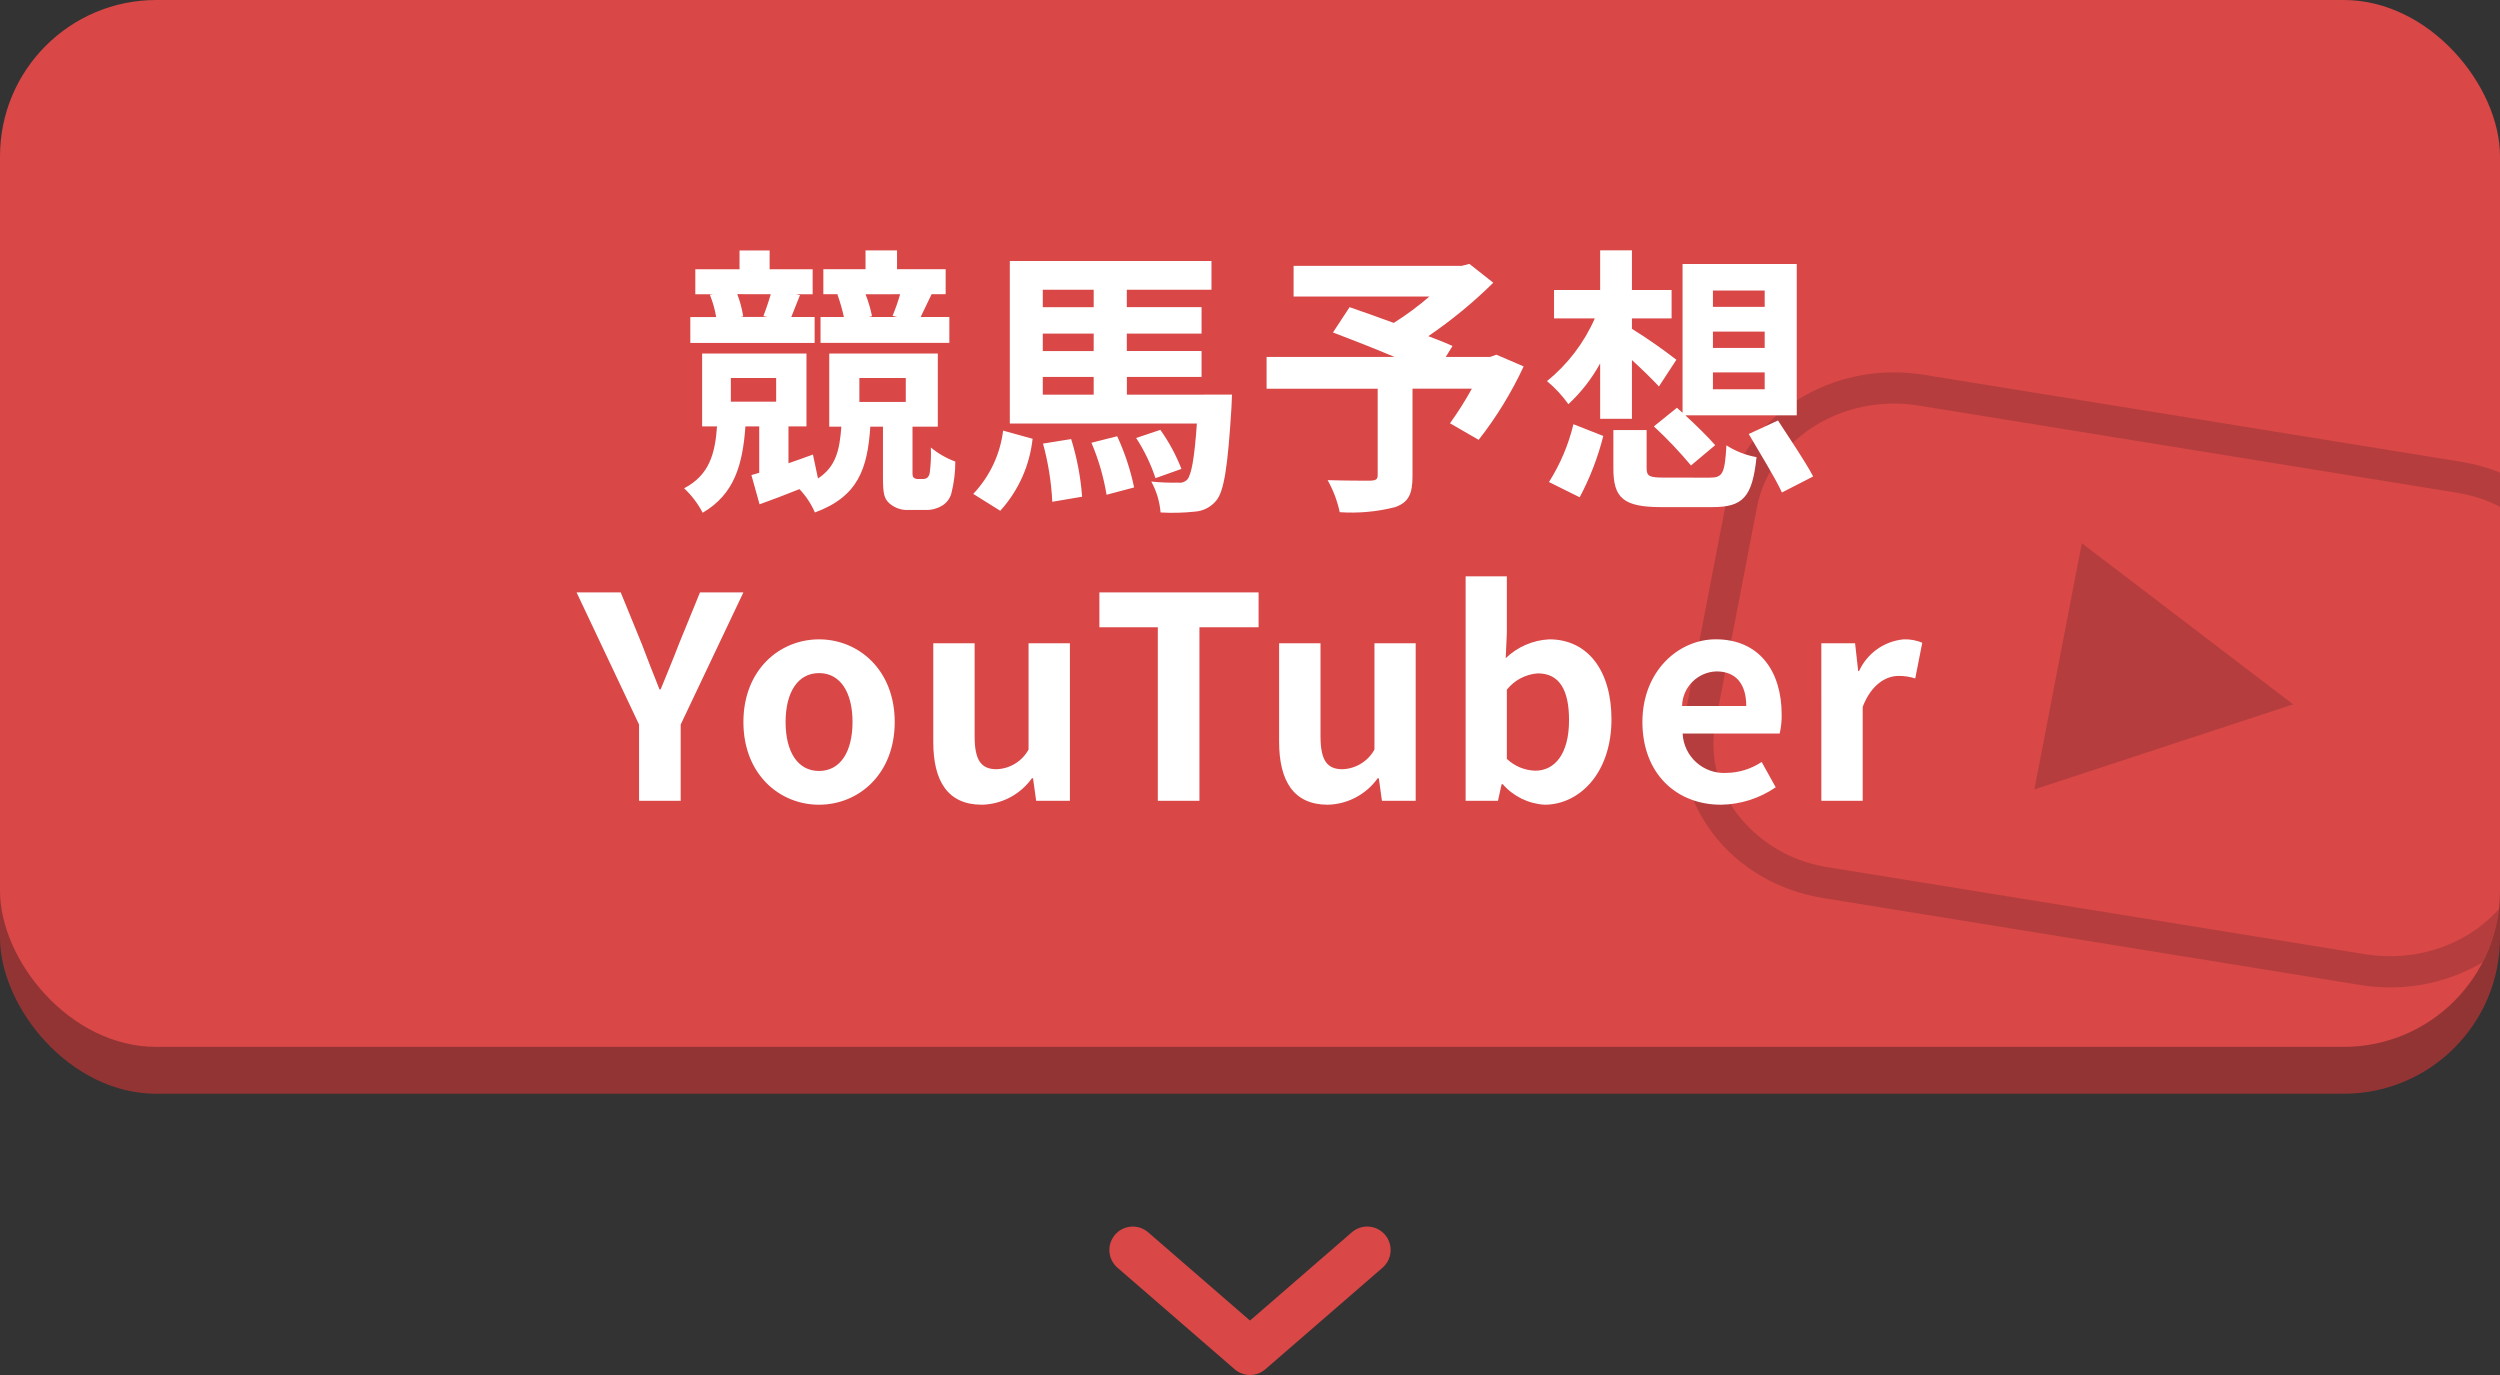<?xml version="1.0" encoding="UTF-8"?>
<svg id="_レイヤー_1" data-name="レイヤー_1" xmlns="http://www.w3.org/2000/svg" xmlns:xlink="http://www.w3.org/1999/xlink" version="1.1" viewBox="0 0 160 88">
  <rect x="0" y="0" width="160" height="88" fill="#333333" stroke="none"/>
  <!-- Generator: Adobe Illustrator 29.5.1, SVG Export Plug-In . SVG Version: 2.1.0 Build 141)  -->
  <defs>
    <style>
      .st0 {
        fill: none;
      }

      .st1 {
        fill: #d94747;
      }

      .st2 {
        fill: #933434;
      }

      .st3 {
        fill: #fff;
      }

      .st4 {
        opacity: .5;
      }

      .st5 {
        clip-path: url(#clippath);
      }
    </style>
    <clipPath id="clippath">
      <rect class="st0" x="40" y="10" width="120" height="57" rx="10" ry="10"/>
    </clipPath>
  </defs>
  <g id="_グループ_8786" data-name="グループ_8786">
    <rect id="_長方形_22290" data-name="長方形_22290" class="st2" y="3" width="160" height="67" rx="10" ry="10"/>
    <rect id="_長方形_22295" data-name="長方形_22295" class="st1" y="-0" width="160" height="67" rx="10" ry="10"/>
    <path id="_パス_14680" data-name="パス_14680" class="st1" d="M71,80c0-.828.672-1.5,1.501-1.499.36 0.0.709.13.981.366l6.518,5.648,6.518-5.649c.626-.543,1.573-.475,2.116.151s.475,1.573-.151,2.116l-7.5,6.5c-.564.489-1.401.489-1.965,0l-7.5-6.5c-.329-.285-.518-.698-.518-1.133Z"/>
    <g class="st5">
      <g id="_マスクグループ_3" data-name="マスクグループ_3">
        <g id="_グループ_8709" data-name="グループ_8709" class="st4">
          <path id="_パス_14695" data-name="パス_14695" class="st2" d="M157.331,31.551l-.142-.025-34.386-5.566c-4.868-.789-9.518,2.133-10.359,6.513l-2.657,13.792c-.368,1.94.065,3.945,1.198,5.562,1.391,1.948,3.501,3.262,5.863,3.651l.142.025,34.386,5.566c4.868.789,9.518-2.133,10.359-6.513l2.658-13.791c.368-1.94-.065-3.945-1.198-5.562-1.391-1.948-3.501-3.262-5.863-3.651M157.68,29.581c5.84,1.032,9.716,6.173,8.678,11.561l-2.657,13.789c-1.048,5.44-6.709,9.074-12.643,8.11l-34.386-5.566c-5.935-.963-9.896-6.156-8.848-11.592l2.657-13.789c1.048-5.441,6.709-9.072,12.643-8.11l34.382,5.568.174.03Z"/>
          <path id="_パス_14696" data-name="パス_14696" class="st2" d="M146.761,45.079l-16.562,5.444,3.037-15.76,13.525,10.316Z"/>
        </g>
      </g>
    </g>
    <path id="_パス_14749" data-name="パス_14749" class="st3" d="M57.608,18.83c-.135.471-.297.934-.486,1.386l.306.072h-1.836l.216-.054c-.094-.478-.233-.947-.414-1.4l2.214-.004ZM60.758,20.288h-1.836l.7-1.458h.9v-1.6h-3.112v-1.206h-2.016v1.206h-2.7v1.6h.972l-.072.018c.171.47.309.951.414,1.44h-1.494v1.656h8.244v-1.656ZM49.328,18.83c-.126.45-.324,1.008-.468,1.4l.252.054h-1.728l.18-.036c-.076-.486-.202-.963-.378-1.422l2.142.004ZM52.136,20.288h-1.494c.162-.4.342-.864.558-1.4l-.252-.054h1.062v-1.6h-2.754v-1.206h-1.926v1.206h-2.83v1.6h1.134l-.2.036c.185.458.32.935.4,1.422h-1.654v1.656h7.956v-1.66ZM55,24.194h2.97v1.53h-2.97v-1.53ZM46.774,24.194h2.9v1.512h-2.9v-1.512ZM58.724,30.656c-.1-.001-.197-.039-.27-.108-.039-.072-.058-.153-.054-.234v-3.006h1.62v-4.68h-6.948v4.68h.774c-.108,1.512-.36,2.574-1.494,3.312l-.324-1.53c-.522.2-1.062.378-1.566.558v-2.358h1.152v-4.662h-6.678v4.662h.954c-.126,1.746-.49,3.114-2.106,3.96.481.452.882.981,1.188,1.566,2.052-1.206,2.556-3.1,2.736-5.526h.882v2.97l-.5.144.522,1.872c.806-.288,1.688-.626,2.552-.972.415.436.75.942.99,1.494,2.79-1.026,3.366-2.826,3.546-5.49h.81v3.222c0,1.062.072,1.368.4,1.674.345.308.799.464,1.26.432h1.044c.365.017.727-.07,1.044-.252.31-.175.537-.466.63-.81.168-.665.252-1.348.252-2.034-.569-.209-1.099-.513-1.566-.9.024.547-.001,1.095-.074,1.638-.018.108-.068.209-.144.288-.083.062-.185.093-.288.09h-.344ZM64.016,32.69c1.161-1.278,1.885-2.892,2.07-4.608l-1.886-.522c-.189,1.519-.859,2.938-1.912,4.05l1.728,1.08ZM66.752,28.39c.334,1.216.533,2.465.594,3.724l1.908-.324c-.091-1.253-.326-2.491-.7-3.69l-1.802.29ZM69.852,28.336c.453,1.067.778,2.184.968,3.328l1.764-.468c-.235-1.13-.599-2.229-1.084-3.276l-1.648.416ZM66.738,24.124h3.258v1.134h-3.258v-1.134ZM69.996,18.544v1.116h-3.258v-1.116h3.258ZM69.996,22.468h-3.258v-1.118h3.258v1.118ZM72.12,25.258v-1.136h4.78v-1.656h-4.784v-1.116h4.784v-1.692h-4.784v-1.116h5.418v-1.836h-12.906v10.4h11.972c-.162,2.322-.36,3.276-.612,3.582-.159.163-.388.238-.612.2-.566.014-1.132-.009-1.694-.07.335.611.538,1.286.594,1.98.734.042,1.469.024,2.2-.054.523-.037,1.008-.283,1.346-.684.522-.594.756-2.2.99-5.958.018-.288.036-.846.036-.846l-6.728.002ZM75.612,30.01c-.345-.886-.798-1.726-1.35-2.5l-1.548.522c.521.8.937,1.664,1.238,2.57l1.66-.592ZM95.768,22.7l-.4.144h-2.84l.432-.7c-.414-.2-.954-.4-1.548-.63,1.487-1.012,2.878-2.156,4.158-3.42l-1.53-1.206-.486.126h-10.764v1.962h8.694c-.717.62-1.481,1.185-2.284,1.69-1.008-.378-2.016-.72-2.826-1.008l-1.064,1.62c1.152.432,2.61,1.008,3.942,1.566h-8.19v2.034h7.11v5.526c0,.27-.108.342-.45.36-.36,0-1.692,0-2.754-.036.36.641.621,1.333.774,2.052,1.192.081,2.389-.028,3.546-.324.864-.306,1.112-.846,1.112-1.98v-5.6h3.8c-.424.764-.891,1.504-1.4,2.214l1.834,1.06c1.137-1.451,2.104-3.028,2.88-4.7l-1.746-.75ZM109.628,23.834h3.312v1.08h-3.312l-0-1.08ZM109.628,21.224h3.312v1.044h-3.312l-0-1.044ZM109.628,18.596h3.312v1.044h-3.312l-0-1.044ZM105.848,27.29c.845.781,1.638,1.617,2.376,2.5l1.548-1.3c-.432-.5-1.206-1.26-1.908-1.908h7.128v-9.684h-7.308v9.522l-.36-.324-1.476,1.194ZM102.41,26.804h2.034v-3.762c.648.594,1.314,1.242,1.728,1.692l1.116-1.71c-.914-.707-1.863-1.368-2.844-1.98v-.666h2.538v-1.818h-2.538v-2.538h-2.034v2.538h-2.952v1.818h2.61c-.686,1.562-1.735,2.938-3.06,4.014.519.429.979.926,1.368,1.476.814-.755,1.5-1.637,2.034-2.61l-0,3.546ZM101.1,31.826c.659-1.243,1.167-2.56,1.512-3.924l-1.912-.752c-.316,1.311-.845,2.561-1.566,3.7l1.966.976ZM106.536,30.566c-.972,0-1.152-.072-1.152-.612v-2.43h-2.128v2.466c0,1.872.63,2.466,3.078,2.466h3.24c1.98,0,2.574-.63,2.844-3.2-.686-.12-1.341-.378-1.926-.756-.108,1.818-.234,2.07-1.08,2.07l-2.876-.004ZM111.918,27.776c.7,1.206,1.692,2.79,2.124,3.744l2-1.026c-.486-.936-1.53-2.466-2.25-3.582l-1.874.864ZM40.9,51.25h2.664v-4.878l4.014-8.46h-2.778l-1.331,3.258c-.378.99-.774,1.926-1.188,2.952h-.072c-.414-1.026-.774-1.962-1.152-2.952l-1.332-3.258h-2.825l4,8.46v4.878ZM52.42,51.502c2.52,0,4.842-1.944,4.842-5.292s-2.322-5.292-4.842-5.292-4.842,1.944-4.842,5.292,2.317,5.292,4.837,5.292h.005ZM52.42,49.342c-1.368,0-2.142-1.224-2.142-3.132,0-1.89.774-3.132,2.142-3.132s2.142,1.242,2.142,3.132c-.005,1.908-.779,3.132-2.147,3.132l.005 0ZM62.842,51.502c1.274-.028,2.459-.655,3.2-1.692h.072l.2,1.44h2.16v-10.08h-2.646v6.8c-.413.753-1.193,1.232-2.052,1.26-.972,0-1.4-.558-1.4-2.106v-5.954h-2.646v6.3c-.007,2.52.929,4.032,3.107,4.032h.005ZM74.1,51.25h2.664v-11.106h3.785v-2.232h-10.188v2.232h3.739v11.106ZM84.972,51.502c1.274-.028,2.459-.655,3.2-1.692h.072l.2,1.44h2.16v-10.08h-2.639v6.8c-.413.753-1.193,1.232-2.052,1.26-.972,0-1.4-.558-1.4-2.106v-5.954h-2.65v6.3c0,2.52.937,4.032,3.114,4.032h-.005ZM98.85,51.502c2.214,0,4.284-2,4.284-5.472,0-3.078-1.494-5.112-3.978-5.112-1.046.049-2.038.478-2.79,1.206l.072-1.62v-3.618h-2.638v14.364h2.07l.234-1.062h.072c.68.78,1.646,1.254,2.679,1.314h-.005ZM98.256,49.324c-.679-.019-1.326-.288-1.818-.756v-4.428c.484-.61,1.203-.989,1.98-1.044,1.386,0,2,1.062,2,2.988.003,2.196-.933,3.24-2.157,3.24l-.005 0ZM110.136,51.502c1.255-.017,2.476-.405,3.51-1.116l-.9-1.62c-.672.449-1.46.692-2.268.7-1.461.08-2.71-1.04-2.789-2.501-0-.006-.001-.013-.001-.019h6.212c.092-.401.135-.812.126-1.224,0-2.772-1.44-4.806-4.212-4.806-2.394,0-4.7,2.034-4.7,5.292.005,3.332,2.201,5.294,5.027,5.294h-.005ZM107.652,45.184c.029-1.205.995-2.178,2.2-2.214,1.3,0,1.908.864,1.908,2.214h-4.108ZM116.567,51.25h2.646v-6.012c.558-1.458,1.512-1.98,2.3-1.98.36-.003.719.052,1.062.162l.45-2.286c-.376-.156-.781-.23-1.188-.216-1.248.115-2.339.891-2.858,2.032h-.054l-.2-1.782h-2.16l.002,10.082Z"/>
  </g>
</svg>